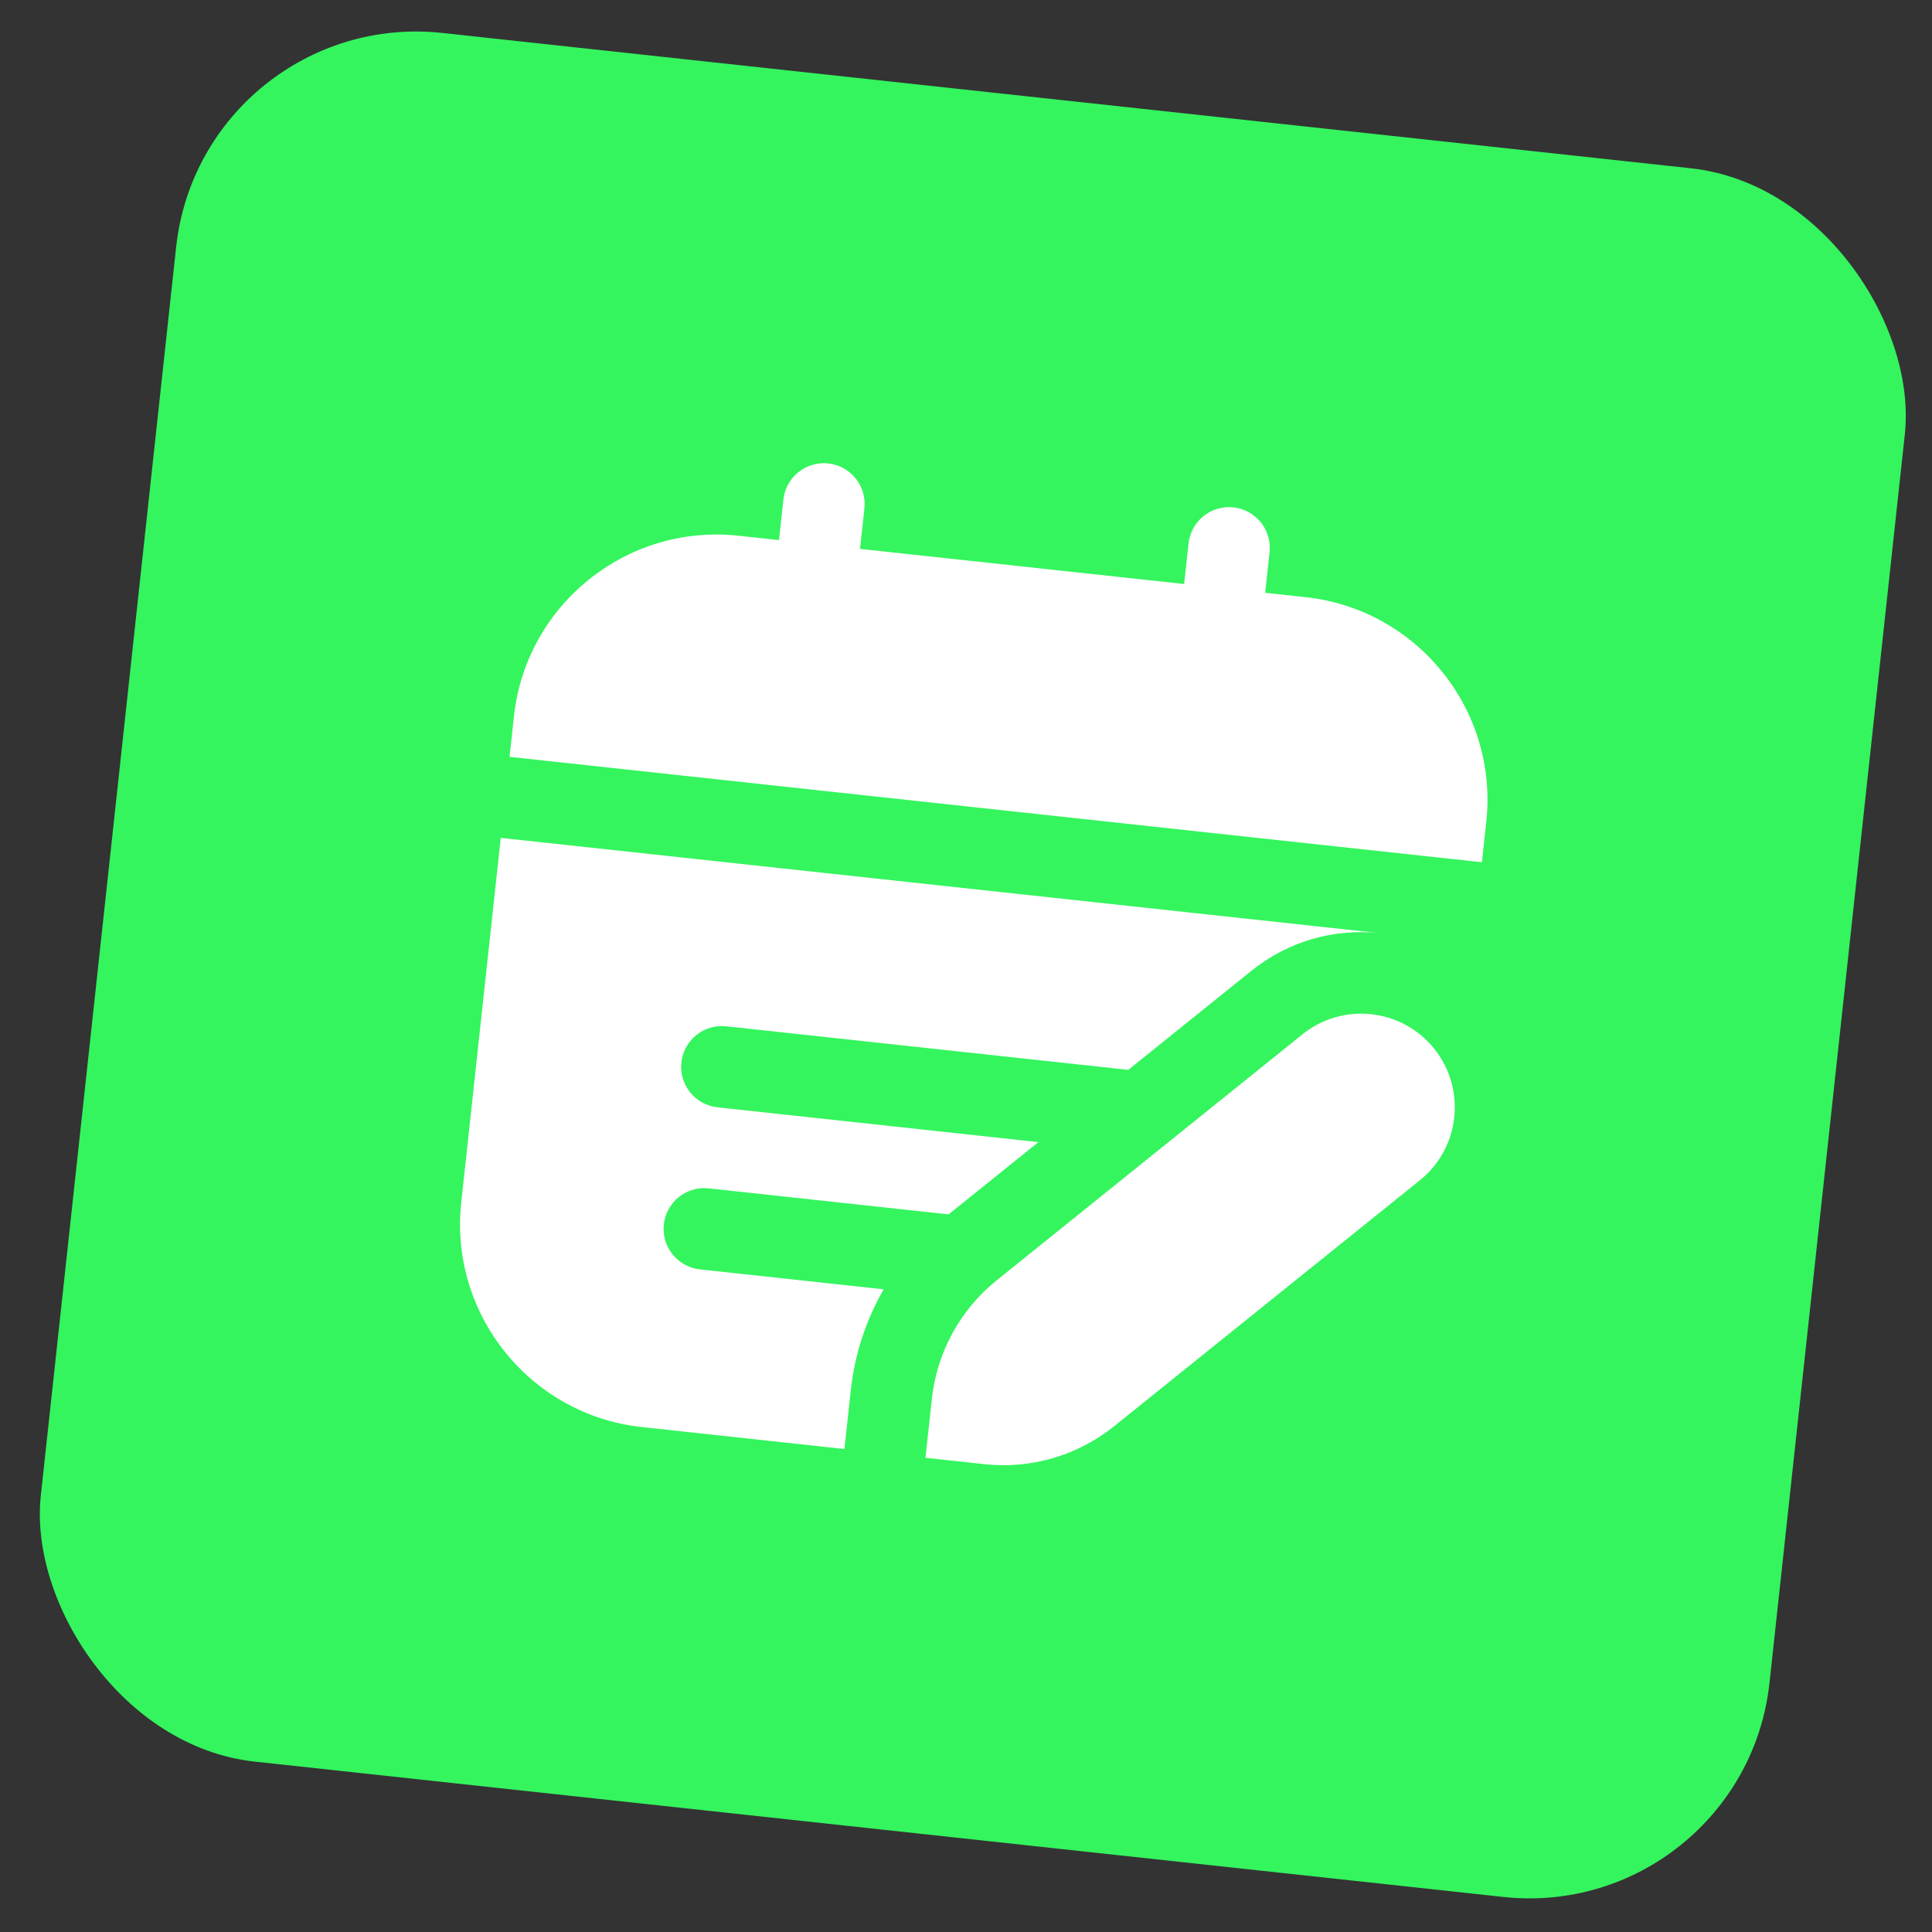 <?xml version="1.0" encoding="UTF-8"?> <svg xmlns="http://www.w3.org/2000/svg" width="120" height="120" viewBox="0 0 120 120" fill="none"><rect x="0" y="0" width="120" height="120" fill="#333333" stroke="none"/><rect x="12.557" y="0.43" width="108" height="108" rx="15" transform="rotate(6.186 12.557 0.43)" fill="#34F55E"></rect><path d="M92.045 53.555L31.648 47.009L31.921 44.492C32.673 37.554 38.93 32.522 45.868 33.274L48.384 33.546L48.657 31.03C48.807 29.641 50.054 28.635 51.446 28.786C52.838 28.937 53.84 30.186 53.69 31.575L53.417 34.092L73.549 36.274L73.822 33.758C73.972 32.368 75.22 31.363 76.611 31.514C78.003 31.665 79.006 32.914 78.855 34.303L78.582 36.819L81.099 37.092C88.037 37.844 93.07 44.101 92.317 51.039L92.045 53.555ZM52.846 86.339C53.09 84.094 53.795 81.979 54.887 80.081L43.474 78.844C42.083 78.693 41.08 77.443 41.231 76.054C41.381 74.665 42.628 73.66 44.02 73.811C44.02 73.811 54.141 74.908 58.917 75.428L64.499 70.938L44.565 68.778C43.174 68.627 42.171 67.377 42.322 65.988C42.472 64.599 43.719 63.594 45.111 63.745L70.08 66.451L77.725 60.301C79.99 58.479 82.827 57.648 85.716 57.961L31.103 52.042L28.648 74.69C27.896 81.628 32.929 87.885 39.867 88.637L52.449 90.001L52.846 86.339ZM80.898 64.245C83.4 62.232 87.064 62.629 89.076 65.131C91.089 67.633 90.692 71.297 88.19 73.31L69.203 88.583C66.936 90.407 64.038 91.257 61.144 90.943L57.482 90.546L57.879 86.885C58.193 83.991 59.644 81.342 61.911 79.518L80.898 64.245Z" fill="white"></path></svg> 